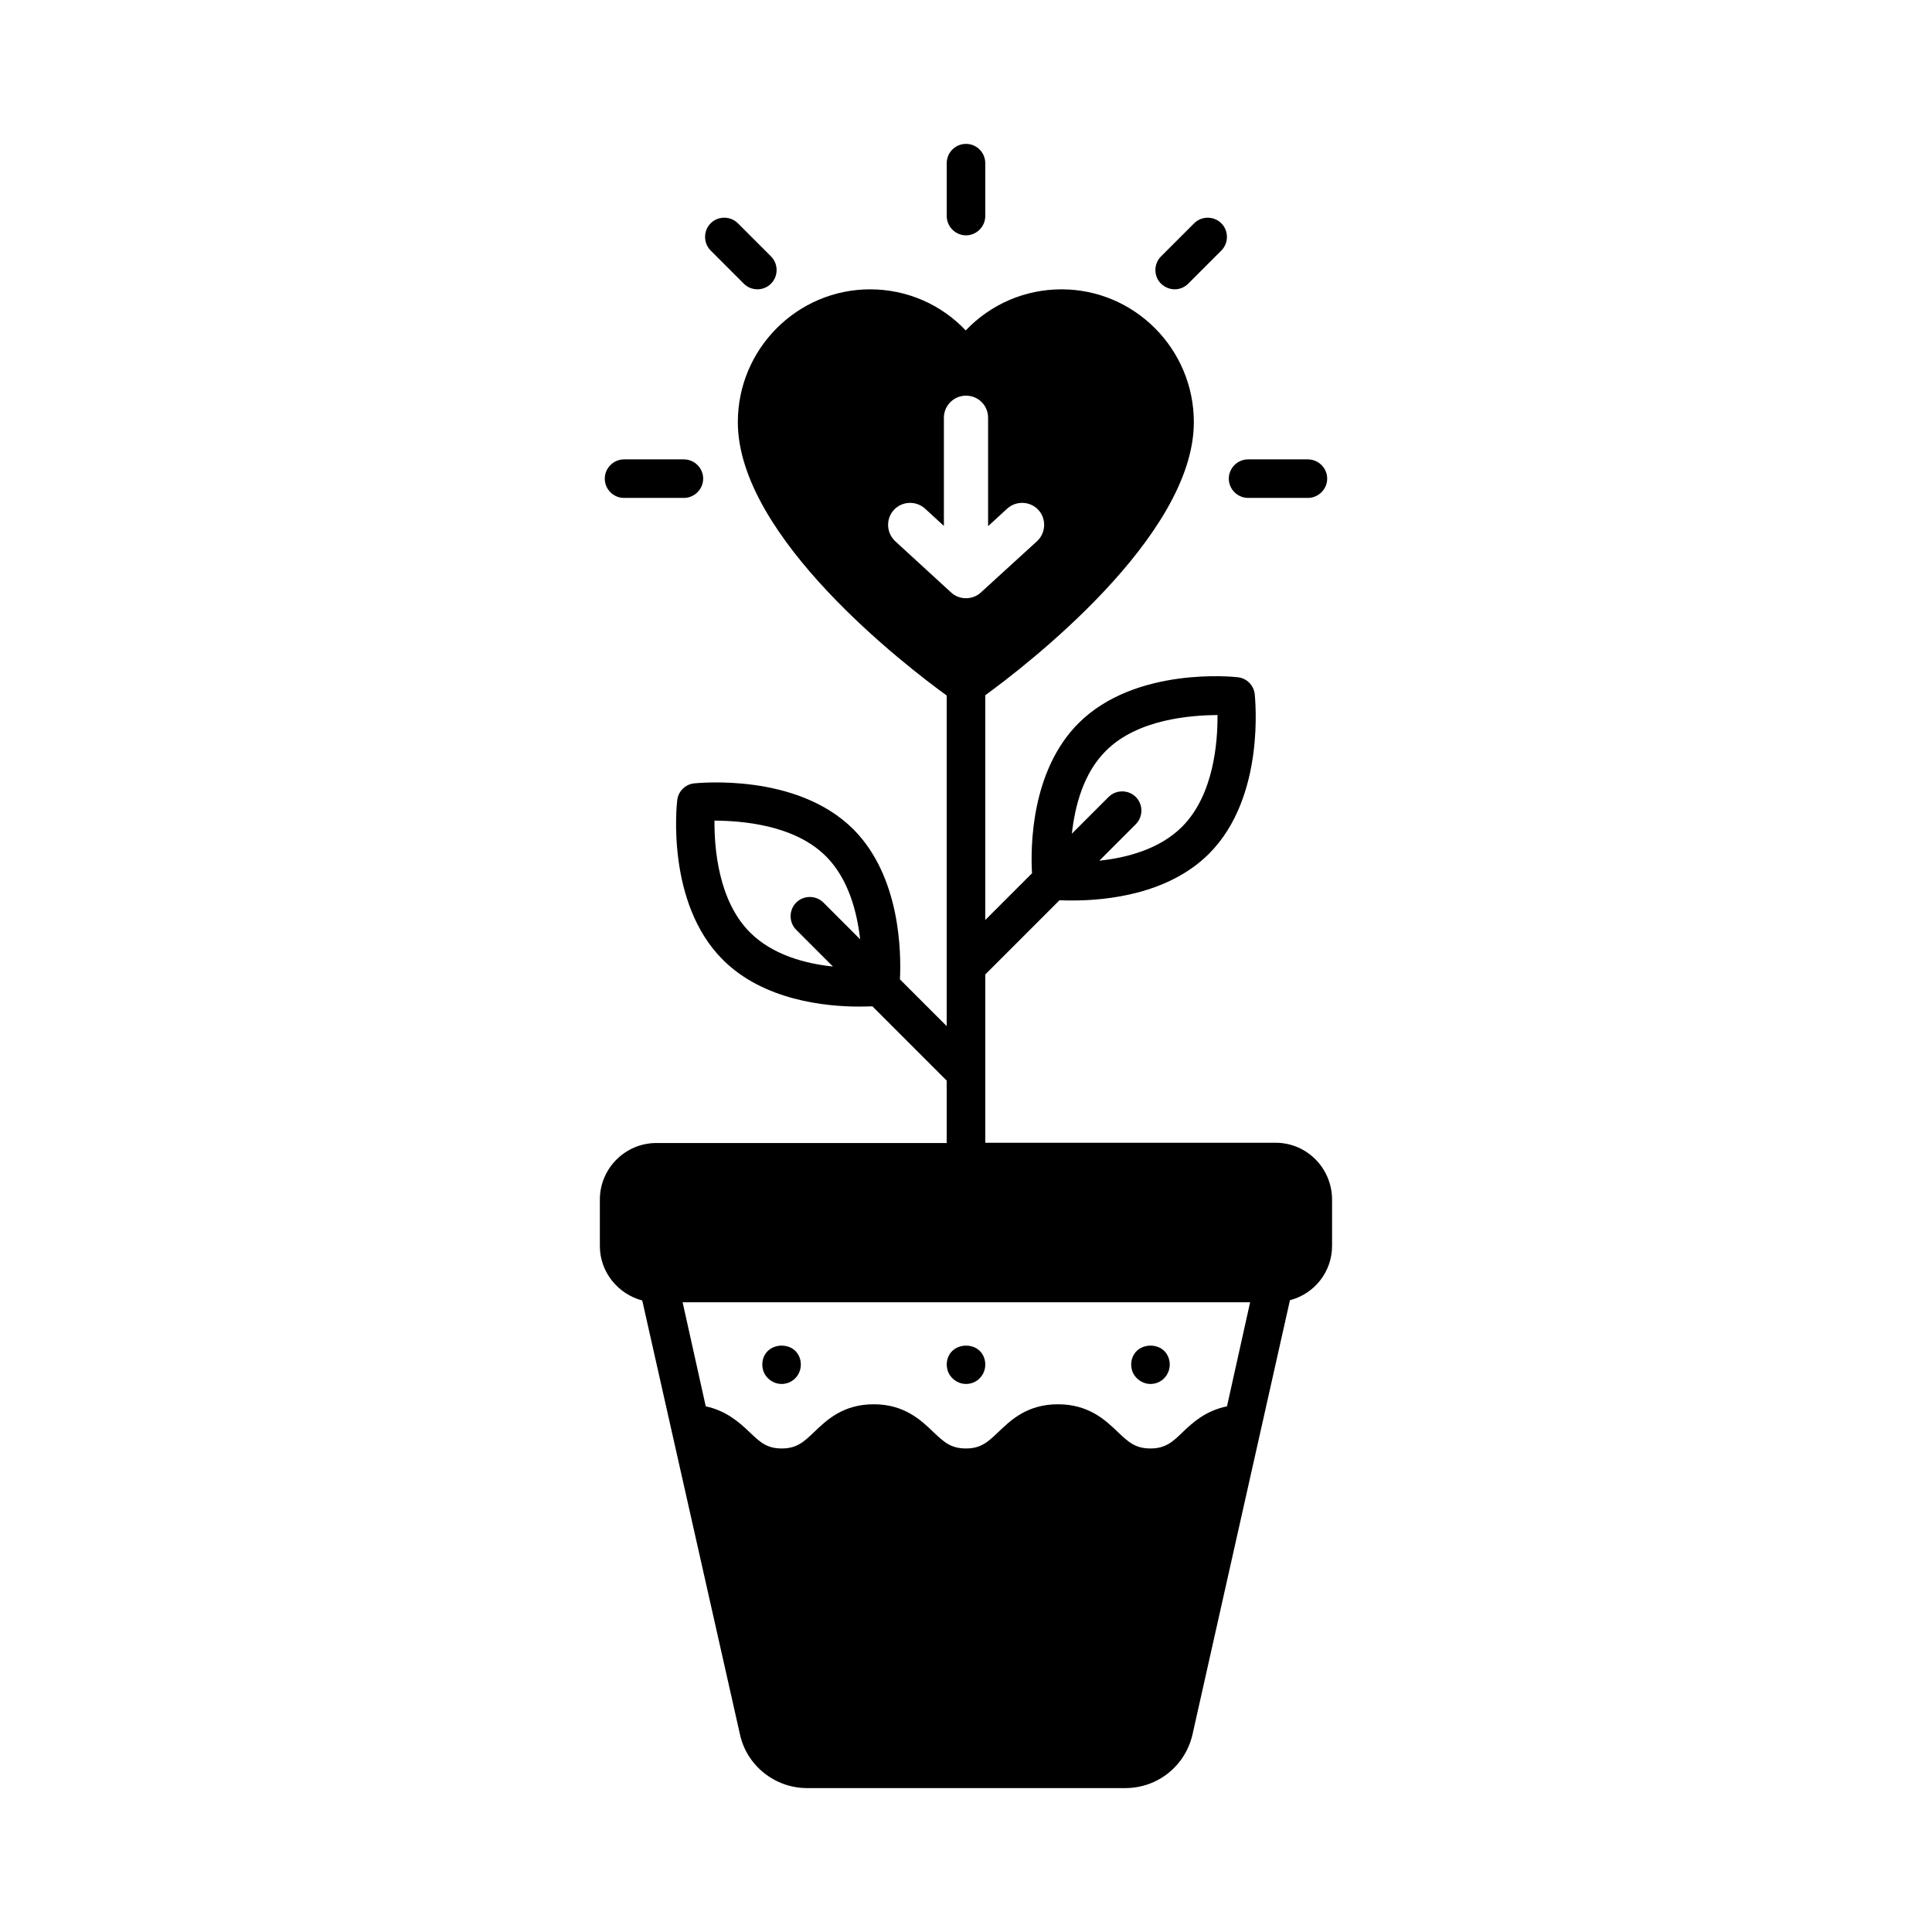 <?xml version="1.0" encoding="UTF-8"?>
<!-- Uploaded to: ICON Repo, www.iconrepo.com, Generator: ICON Repo Mixer Tools -->
<svg fill="#000000" width="800px" height="800px" version="1.1" viewBox="144 144 512 512" xmlns="http://www.w3.org/2000/svg">
 <g>
  <path d="m482.04 446.84h-76.934v-44.594l19.676-19.676c0.953 0.066 2.18 0.066 3.539 0.066 8.918 0 25.328-1.633 36.082-12.391 15.047-15.047 12.188-41.191 12.117-42.277-0.273-2.383-2.109-4.223-4.492-4.492-1.09-0.137-27.164-2.859-42.211 12.188-12.594 12.594-12.73 32.746-12.324 39.762l-12.391 12.391v-59.57c10.484-7.625 55.281-41.938 55.281-72.371 0-19.402-15.727-35.199-35.062-35.199-9.805 0-18.859 4.016-25.395 10.895-6.469-6.875-15.59-10.895-25.328-10.895-19.336 0-35.062 15.797-35.062 35.199 0 30.57 45.004 64.949 55.352 72.441v87.621l-12.391-12.391c0.34-6.945 0.203-27.164-12.324-39.762-15.047-15.047-41.121-12.254-42.211-12.188-2.383 0.273-4.223 2.109-4.492 4.492-0.137 1.09-2.996 27.234 12.117 42.277 10.758 10.758 27.234 12.391 36.082 12.391 1.43 0 2.586-0.066 3.539-0.066l19.676 19.676v16.543h-76.934c-8.238 0-14.977 6.738-14.977 14.977v12.324c0 6.945 4.832 12.73 11.234 14.434l25.879 114.92c1.77 8.305 9.258 14.297 17.77 14.297h84.355c8.578 0 15.93-5.856 17.836-14.297l25.805-114.99c6.469-1.703 11.164-7.488 11.164-14.434v-12.324c-0.066-8.238-6.672-14.977-14.977-14.977zm-44.938-103.89c8.441-8.441 22.602-9.395 29.547-9.465 0.066 7.082-0.953 21.172-9.395 29.617-5.992 5.992-14.773 8.238-21.922 8.988l9.668-9.668c1.973-1.973 1.973-5.242 0-7.215s-5.242-1.973-7.215 0l-9.734 9.734c0.816-7.219 2.992-16 9.051-21.992zm-94.359 48.133c-8.441-8.441-9.465-22.535-9.395-29.617 7.082 0.066 21.105 1.02 29.547 9.465 5.992 5.992 8.238 14.844 9.055 21.992l-9.734-9.734c-1.973-1.973-5.242-1.973-7.215 0s-1.973 5.242 0 7.215l9.734 9.734c-7.152-0.746-15.934-2.992-21.992-9.055zm38.125-111.93c2.18-2.383 5.922-2.519 8.305-0.34l4.969 4.562v-28.664c0-3.269 2.656-5.856 5.856-5.856 3.269 0 5.856 2.586 5.856 5.856v28.73l5.039-4.629c2.383-2.18 6.129-2.043 8.305 0.34 2.18 2.383 1.973 6.129-0.41 8.305l-14.844 13.547c-2.18 2.043-5.719 2.043-7.898 0l-14.773-13.547c-2.375-2.176-2.582-5.922-0.402-8.305zm76.66 244.28c-2.723 2.656-4.629 4.426-8.645 4.426-4.086 0-5.922-1.77-8.715-4.426-3.199-3.062-7.625-7.285-15.797-7.285-8.168 0-12.527 4.223-15.727 7.285-2.793 2.656-4.629 4.426-8.645 4.426-4.086 0-5.922-1.77-8.715-4.426-3.199-3.062-7.625-7.285-15.727-7.285-8.168 0-12.527 4.223-15.727 7.285-2.793 2.656-4.629 4.426-8.645 4.426-4.086 0-5.856-1.77-8.645-4.426-2.586-2.449-6.059-5.582-11.508-6.738l-6.129-27.574h150.39l-6.129 27.574c-5.652 1.152-9.055 4.285-11.645 6.738z"/>
  <path d="m400 206.37c2.793 0 5.106-2.316 5.106-5.106v-14.023c0-2.793-2.246-5.106-5.106-5.106s-5.106 2.316-5.106 5.106v14.023c-0.004 2.793 2.312 5.106 5.106 5.106z"/>
  <path d="m341.11 219.17c1.02 1.02 2.316 1.496 3.609 1.496 1.293 0 2.586-0.477 3.609-1.496 1.973-1.973 1.973-5.242 0-7.215l-8.781-8.781c-1.973-1.973-5.242-1.973-7.215 0-1.973 1.973-1.973 5.242 0 7.215z"/>
  <path d="m309.38 275.95h15.863c2.793 0 5.106-2.316 5.106-5.106 0-2.793-2.316-5.106-5.106-5.106h-15.863c-2.793 0-5.106 2.316-5.106 5.106-0.004 2.789 2.242 5.106 5.106 5.106z"/>
  <path d="m474.75 275.95h15.863c2.793 0 5.106-2.316 5.106-5.106 0-2.793-2.316-5.106-5.106-5.106h-15.863c-2.793 0-5.106 2.316-5.106 5.106 0 2.789 2.312 5.106 5.106 5.106z"/>
  <path d="m455.28 220.67c1.293 0 2.586-0.477 3.609-1.496l8.781-8.781c1.973-1.973 1.973-5.242 0-7.215-1.973-1.973-5.242-1.973-7.215 0l-8.781 8.781c-1.973 1.973-1.973 5.242 0 7.215 1.02 0.953 2.312 1.496 3.606 1.496z"/>
  <path d="m346.83 502.8c-0.543 0.816-0.816 1.84-0.816 2.793 0 1.02 0.273 2.043 0.887 2.926 0.953 1.363 2.519 2.246 4.223 2.246s3.269-0.816 4.223-2.246c0.613-0.887 0.887-1.906 0.887-2.926 0-0.953-0.273-1.973-0.816-2.793-1.848-2.93-6.68-2.93-8.586 0z"/>
  <path d="m395.71 502.8c-0.543 0.816-0.816 1.84-0.816 2.793 0 1.02 0.273 2.043 0.887 2.926 0.953 1.363 2.519 2.246 4.223 2.246s3.269-0.816 4.223-2.246c0.613-0.887 0.887-1.906 0.887-2.926 0-0.953-0.273-1.973-0.816-2.793-1.848-2.93-6.68-2.93-8.586 0z"/>
  <path d="m444.59 502.8c-0.543 0.816-0.816 1.84-0.816 2.793 0 1.02 0.273 2.043 0.887 2.926 0.953 1.363 2.519 2.246 4.223 2.246s3.269-0.816 4.223-2.246c0.613-0.887 0.887-1.906 0.887-2.926 0-0.953-0.273-1.973-0.816-2.793-1.848-2.93-6.68-2.93-8.586 0z"/>
 </g>
</svg>